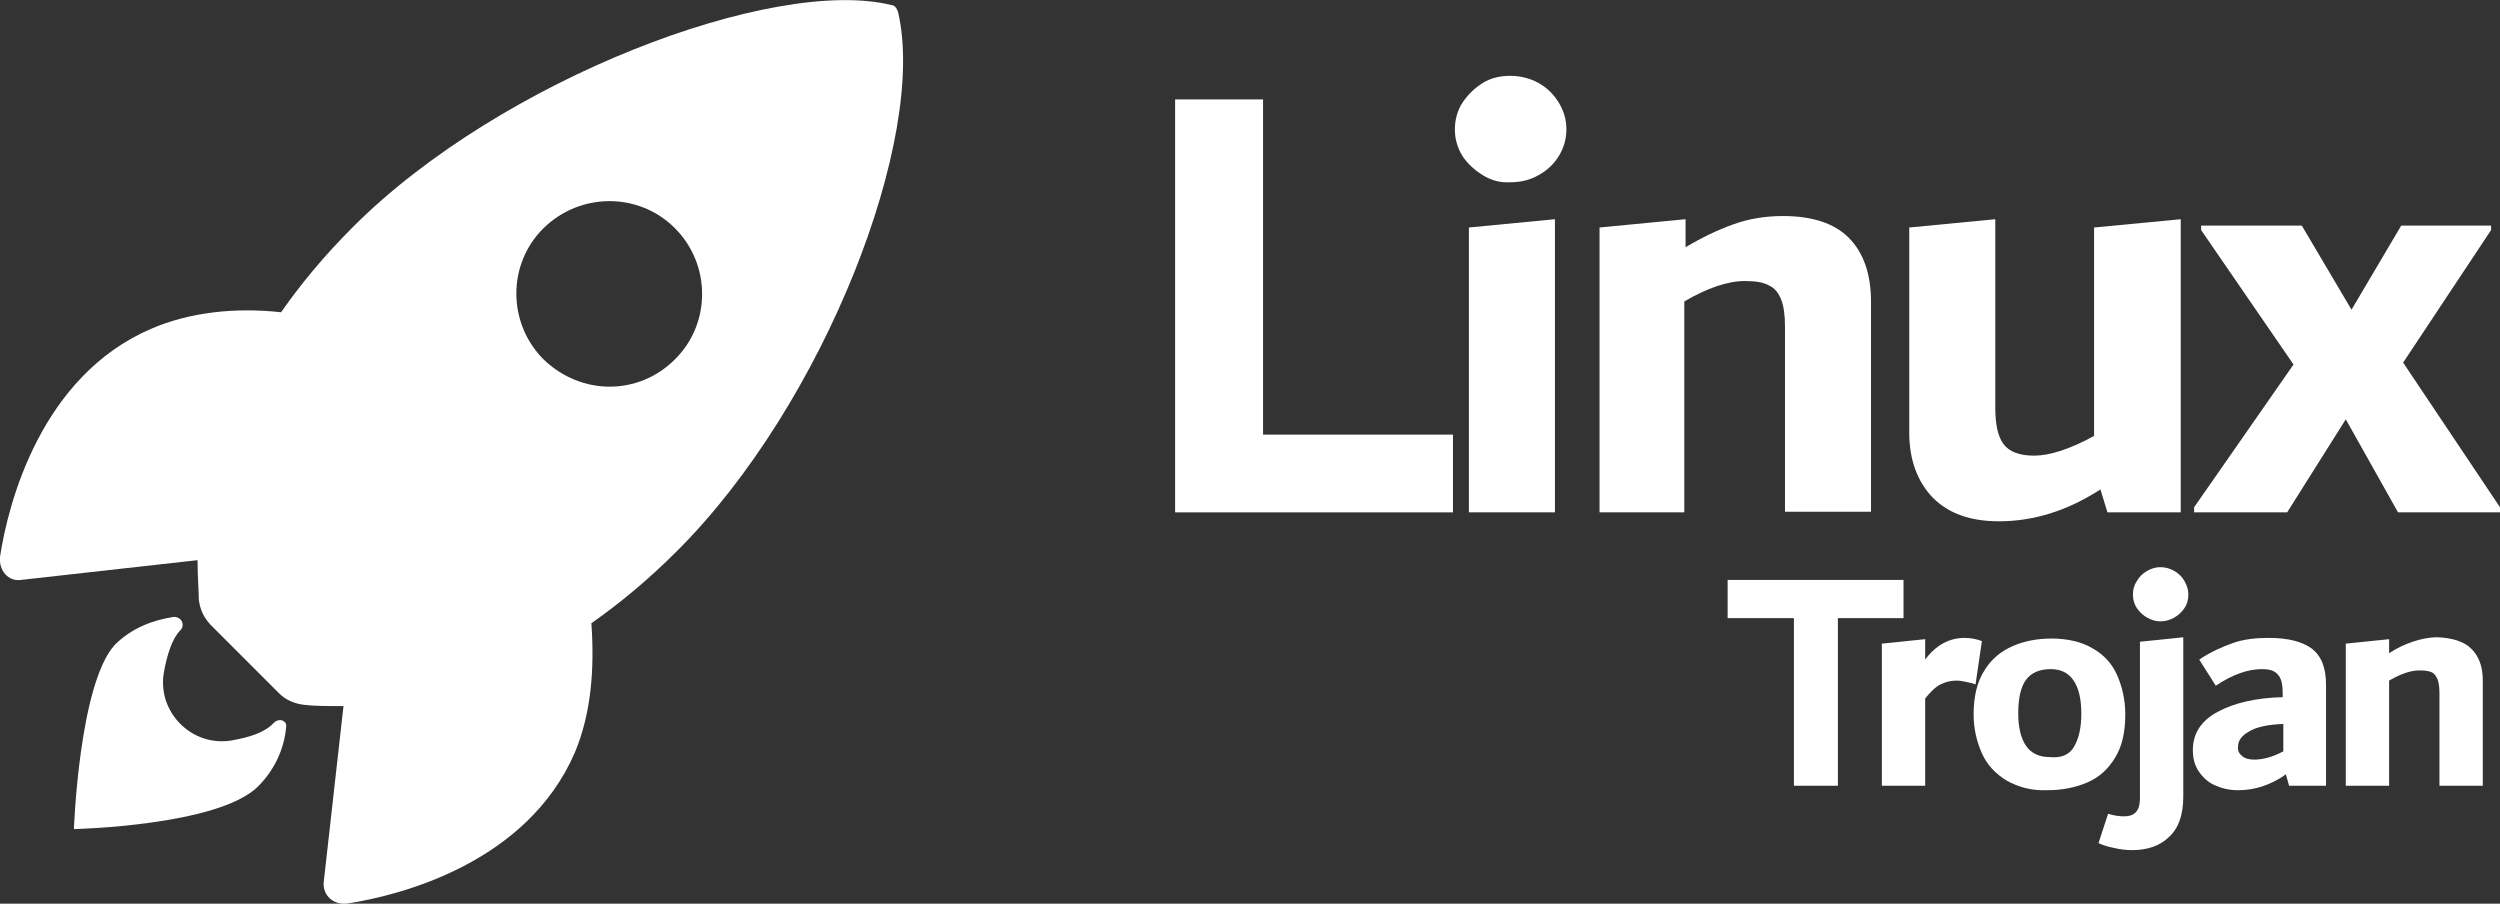 <?xml version="1.0" encoding="utf-8"?>
<!-- Generator: Adobe Illustrator 25.4.1, SVG Export Plug-In . SVG Version: 6.00 Build 0)  -->
<svg version="1.1" id="Linux_Trojan_00000026130003385060035580000005700526846472653225_"
	 xmlns="http://www.w3.org/2000/svg" xmlns:xlink="http://www.w3.org/1999/xlink" x="0px" y="0px" viewBox="0 0 392.3 141.8"
	 style="enable-background:new 0 0 392.3 141.8;" xml:space="preserve">
<rect x="0" y="0" width="392.3" height="141.8" fill="#333333" stroke="none"/>
<style type="text/css">
	.st0{fill:#FFFFFF;}
</style>
<g id="Linux_Trojan">
	<g>
		<g>
			<g>
				<path id="XMLID_00000036250386959049974900000006943429009345332865_" class="st0" d="M140.9,1.8c-0.2-0.5-0.5-1-1-1
					c-18.5-4.6-61.3,11.6-84.5,34.8c-4.7,4.7-8.2,9-11.3,13.4c-7.2-0.8-14.4,0-20.4,2.6C6.5,59,1.3,78.8,0,87.4
					c-0.2,2.1,1.3,3.9,3.3,3.6L31,87.9c0,2.6,0.2,4.9,0.2,6.2c0.2,1.6,0.8,2.8,1.8,3.9l10.8,10.8c1,1,2.3,1.6,3.9,1.8
					s3.6,0.2,6.2,0.2l-3.1,27.6c-0.2,2.1,1.5,3.6,3.6,3.4c8.5-1.3,28.3-6.4,35.8-23.7c2.6-6.2,3.1-13.2,2.6-20.3
					c4.4-3.1,8.8-6.7,13.4-11.3C129.4,63.4,145.6,21.4,140.9,1.8L140.9,1.8z M85.3,56.4c-5.7-5.7-5.7-15,0-20.6s14.9-5.7,20.6,0
					s5.7,15,0,20.6C100.2,62.1,91.2,62.1,85.3,56.4z"/>
				<path id="XMLID_00000171683894254806433830000007359594794735028100_" class="st0" d="M43,113.4c-1.5,1.6-3.9,2.3-6.7,2.8
					c-6.2,1-11.6-4.4-10.6-10.6c0.5-2.8,1.3-5.4,2.6-6.7l0,0c0.8-0.8,0.2-2.1-1-2.1c-3.4,0.5-6.7,1.8-9.3,4.4
					c-5.6,6.2-6.4,28.9-6.4,28.9s22.7-0.5,28.9-6.7c2.6-2.6,4.1-5.9,4.4-9.3C45.1,113.1,43.8,112.6,43,113.4L43,113.4z"/>
			</g>
		</g>
		<g>
			<path class="st0" d="M198.2,68.2H228v12.2h-43.6V15.6h13.8L198.2,68.2L198.2,68.2z"/>
			<path class="st0" d="M232.7,27.5c-1.3-0.8-2.4-1.8-3.2-3c-0.8-1.3-1.2-2.7-1.2-4.2s0.4-3,1.2-4.2s1.9-2.3,3.2-3.1
				s2.8-1.1,4.3-1.1c1.6,0,3.1,0.4,4.4,1.1c1.4,0.8,2.4,1.8,3.2,3.1s1.2,2.7,1.2,4.2s-0.4,2.9-1.2,4.2s-1.9,2.3-3.2,3
				c-1.4,0.8-2.9,1.1-4.4,1.1C235.4,28.7,234,28.3,232.7,27.5z M230.5,80.4V35.7l13.5-1.3v46H230.5z"/>
			<path class="st0" d="M290.1,37.3c2.3,2.3,3.5,5.7,3.5,10v33h-13.5v-29c0-1.9-0.2-3.3-0.6-4.3s-1-1.8-1.9-2.2
				c-0.9-0.5-2.1-0.7-3.8-0.7c-2.7,0-5.9,1.1-9.5,3.2v33.1H251V35.7l13.5-1.3v4.4c2.5-1.5,5-2.7,7.5-3.6s5.1-1.3,7.8-1.3
				C284.3,33.9,287.8,35,290.1,37.3z"/>
			<path class="st0" d="M342.2,34.4v46h-11.5l-1.1-3.6c-5.1,3.3-10.4,5-15.9,5c-4.5,0-7.9-1.2-10.4-3.7c-2.4-2.5-3.7-5.9-3.7-10.2
				V35.7l13.5-1.3v29.5c0,2.7,0.4,4.6,1.3,5.8s2.5,1.8,4.8,1.8c2.4,0,5.6-1,9.4-3.1V35.7L342.2,34.4z"/>
			<path class="st0" d="M377.1,56.9l15.2,22.7v0.8h-16l-8.2-14.6l-9.2,14.6h-14.6v-0.8l15.6-22.4l-14.5-21.1v-0.7h15.8l7.8,13.2
				l7.8-13.2h14.1v0.7L377.1,56.9z"/>
		</g>
		<g>
			<path class="st0" d="M298.7,91V97h-10.3v26.3h-6.9V97h-10.4V91C271.1,91,298.7,91,298.7,91z"/>
			<path class="st0" d="M311,100.6l-1,6.8c-0.5-0.2-1-0.3-1.5-0.4s-0.9-0.2-1.5-0.2c-0.9,0-1.7,0.2-2.5,0.6
				c-0.8,0.4-1.6,1.2-2.4,2.2v13.7h-6.8V101l6.8-0.7v3.2c1.7-2.3,3.8-3.4,6.2-3.4C309.3,100.1,310.2,100.3,311,100.6z"/>
			<path class="st0" d="M314.9,122.5c-1.8-1.1-3.1-2.5-3.9-4.3s-1.3-3.8-1.3-6.1c0-2.9,0.6-5.2,1.7-6.9c1.1-1.8,2.6-3,4.4-3.8
				c1.8-0.8,3.9-1.2,6.1-1.2c2.5,0,4.7,0.5,6.4,1.5c1.8,1,3.1,2.4,3.9,4.2s1.3,3.9,1.3,6.2c0,2.8-0.5,5-1.6,6.8
				c-1.1,1.8-2.5,3.1-4.4,3.9s-3.9,1.2-6.3,1.2C318.8,124.1,316.7,123.5,314.9,122.5z M325.5,117.1c0.7-1.2,1.1-2.9,1.1-5.1
				c0-2.3-0.4-4-1.2-5.2c-0.8-1.2-2-1.8-3.6-1.8c-1.8,0-3.1,0.6-3.9,1.7s-1.2,2.9-1.2,5.2c0,2.2,0.4,3.9,1.2,5.1
				c0.8,1.2,2.1,1.8,3.7,1.8C323.5,119,324.8,118.4,325.5,117.1z"/>
			<path class="st0" d="M331.9,133.1c-0.9-0.2-1.8-0.4-2.6-0.8l1.5-4.6c1,0.3,1.8,0.4,2.5,0.4c1.7,0,2.5-0.9,2.5-2.8v-24.6l6.8-0.7
				V125c0,2.8-0.7,4.9-2.2,6.3c-1.4,1.4-3.4,2.1-5.8,2.1C333.7,133.4,332.8,133.3,331.9,133.1z M336.9,96.9
				c-0.7-0.4-1.2-0.9-1.6-1.5c-0.4-0.6-0.6-1.3-0.6-2.1s0.2-1.5,0.6-2.1c0.4-0.7,0.9-1.2,1.6-1.6c0.7-0.4,1.4-0.6,2.1-0.6
				c0.8,0,1.5,0.2,2.2,0.6c0.7,0.4,1.2,0.9,1.6,1.6s0.6,1.4,0.6,2.1c0,0.8-0.2,1.5-0.6,2.1s-0.9,1.1-1.6,1.5
				c-0.7,0.4-1.4,0.6-2.2,0.6C338.3,97.5,337.6,97.3,336.9,96.9z"/>
			<path class="st0" d="M362.8,101.8c1.5,1.2,2.2,3,2.2,5.7v15.8h-5.8l-0.5-1.8c-1.2,0.9-2.5,1.5-3.7,1.9s-2.5,0.6-3.8,0.6
				c-1.4,0-2.6-0.3-3.7-0.8s-1.9-1.3-2.5-2.2c-0.6-0.9-0.9-2-0.9-3.3c0-2.6,1.3-4.6,3.9-6c2.6-1.4,6-2.2,10.2-2.3v-0.6
				c0-0.9-0.1-1.7-0.3-2.2c-0.2-0.5-0.5-0.9-1-1.2s-1.1-0.4-2-0.4c-2.1,0-4.5,0.8-7.2,2.6l-2.6-4.1c1.8-1.2,3.6-2,5.3-2.6
				c1.7-0.6,3.6-0.8,5.6-0.8C359.1,100.1,361.3,100.7,362.8,101.8z M351.8,118.6c0.4,0.4,1.1,0.6,1.9,0.6c1.4,0,2.9-0.4,4.6-1.3
				v-4.3c-2.5,0.1-4.3,0.5-5.4,1.2c-1.1,0.6-1.7,1.4-1.7,2.3C351.1,117.7,351.3,118.2,351.8,118.6z"/>
			<path class="st0" d="M387.8,101.8c1.2,1.2,1.8,2.8,1.8,5v16.5h-6.8v-14.5c0-0.9-0.1-1.7-0.3-2.2c-0.2-0.5-0.5-0.9-0.9-1.1
				s-1.1-0.3-1.9-0.3c-1.4,0-2.9,0.5-4.8,1.6v16.5h-6.8V101l6.8-0.7v2.2c1.2-0.8,2.5-1.4,3.7-1.8c1.2-0.4,2.5-0.7,3.9-0.7
				C384.9,100.1,386.7,100.7,387.8,101.8z"/>
		</g>
	</g>
</g>
</svg>
